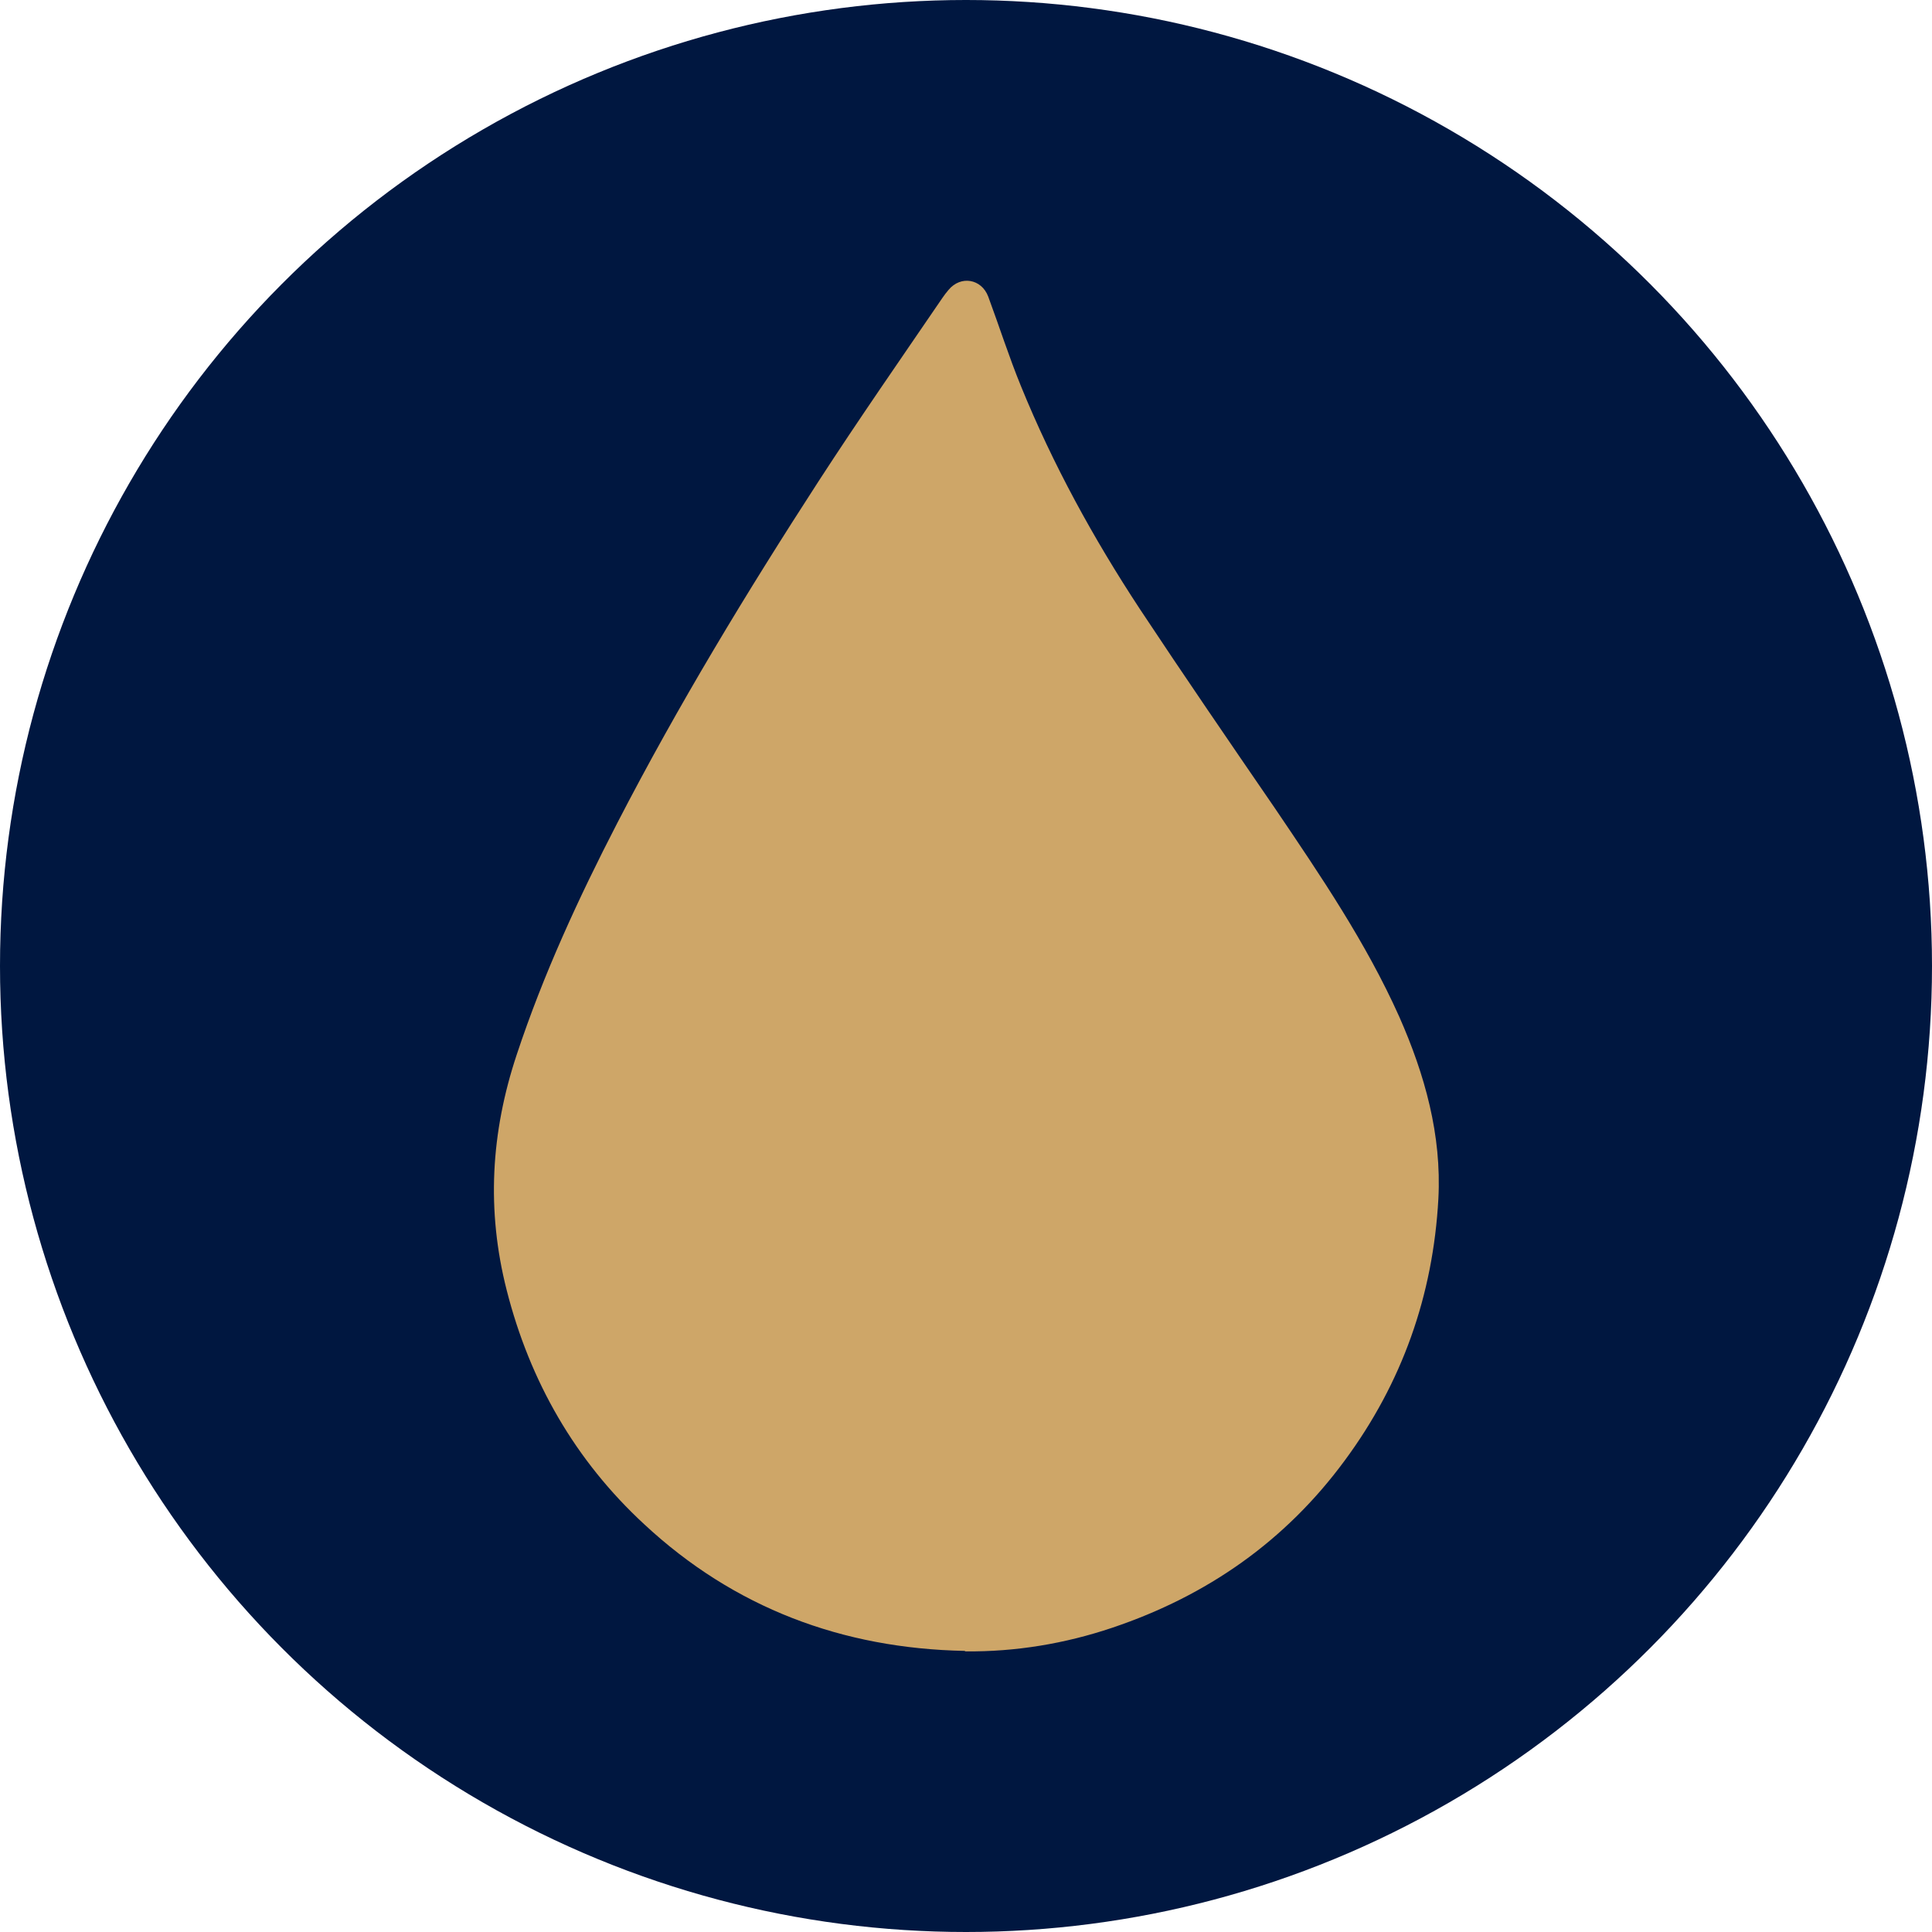 <svg viewBox="0 0 40 40" xmlns="http://www.w3.org/2000/svg" data-name="Layer 1" id="Layer_1">
  <defs>
    <style>
      .cls-1 {
        fill: #cea668;
      }

      .cls-2 {
        fill: #001740;
      }
    </style>
  </defs>
  <circle r="20" cy="20" cx="20" class="cls-2"></circle>
  <path d="m19.97,34.18c-2.53-.05-4.77-.89-6.63-2.62-1.43-1.32-2.37-2.96-2.85-4.85-.42-1.65-.33-3.26.21-4.88.55-1.66,1.28-3.24,2.08-4.79,1.26-2.44,2.68-4.78,4.17-7.08.83-1.28,1.7-2.53,2.56-3.79.04-.06.08-.11.13-.17.25-.3.68-.23.82.14.23.62.43,1.25.68,1.86.66,1.62,1.5,3.15,2.46,4.61.92,1.39,1.86,2.76,2.8,4.13.94,1.39,1.88,2.77,2.57,4.31.53,1.2.88,2.45.81,3.77-.11,2-.75,3.81-1.94,5.42-1.23,1.67-2.85,2.8-4.81,3.46-.98.33-2,.5-3.04.49Z" class="cls-1"></path>
</svg>